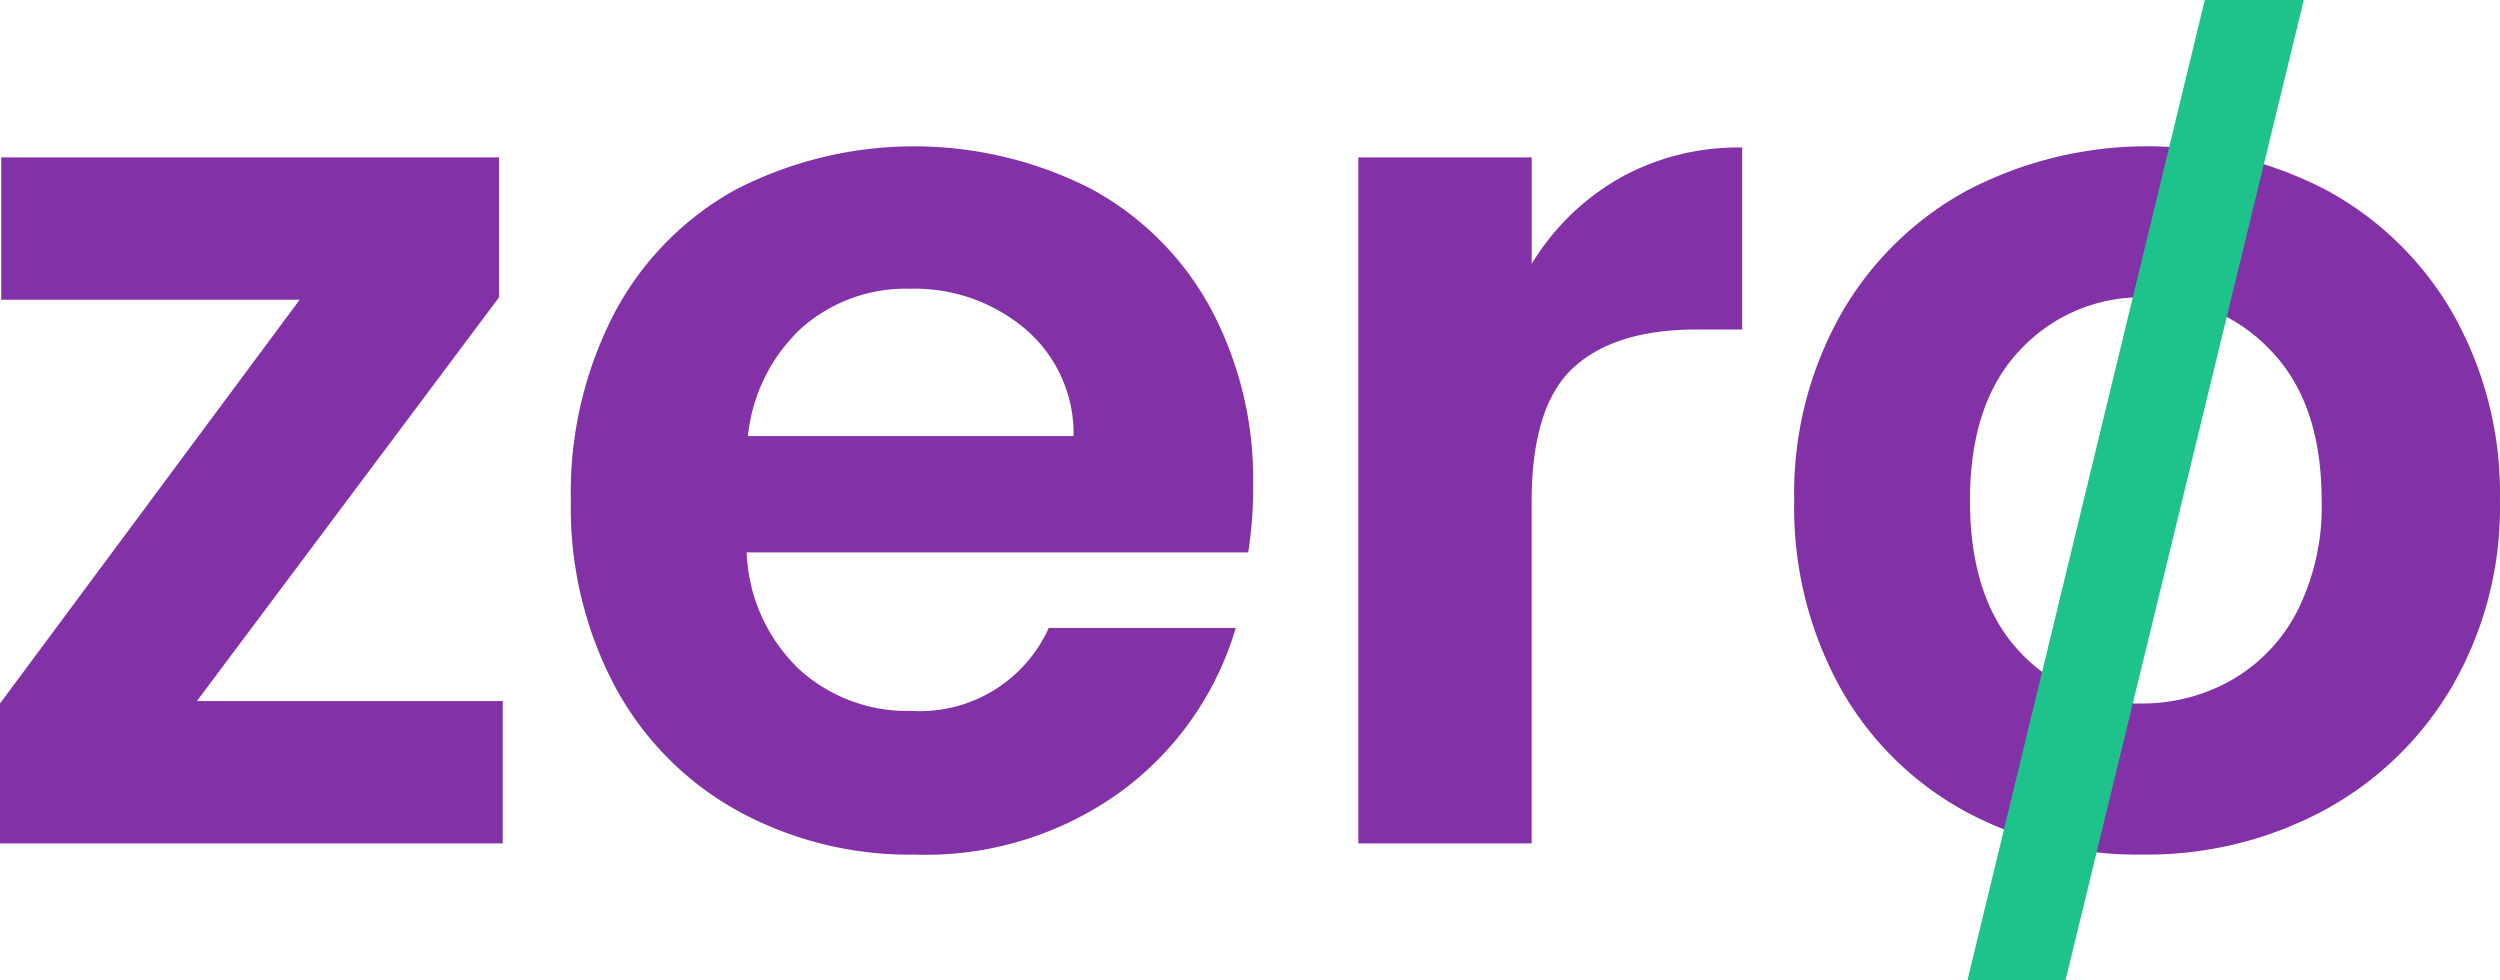 <svg xmlns="http://www.w3.org/2000/svg" width="158.069" height="61.991" viewBox="0 0 158.069 61.991">
  <g id="Grupo_549" data-name="Grupo 549" transform="translate(-571.931 -927.005)">
    <path id="Caminho_859" data-name="Caminho 859" d="M.078,91.313v9H18.947L0,125.84v8.847H31.787v-9H12.449l19.1-25.523V91.313Z" transform="translate(571.931 845.645)" fill="#8331a7"/>
    <path id="Caminho_860" data-name="Caminho 860" d="M373.932,110.529H342.223a10.778,10.778,0,0,0,3.288,7.359,10.136,10.136,0,0,0,7.125,2.662,8.95,8.95,0,0,0,8.69-5.246h11.822a19.754,19.754,0,0,1-7.2,10.3,21.024,21.024,0,0,1-13.075,4.032,22.618,22.618,0,0,1-11.235-2.779,19.542,19.542,0,0,1-7.751-7.868,24.1,24.1,0,0,1-2.779-11.744,24.552,24.552,0,0,1,2.74-11.822,19.124,19.124,0,0,1,7.673-7.829,24.635,24.635,0,0,1,22.431-.078,18.746,18.746,0,0,1,7.594,7.555,22.864,22.864,0,0,1,2.7,11.235,25.962,25.962,0,0,1-.313,4.228m-11.039-7.36a8.7,8.7,0,0,0-3.053-6.772,10.824,10.824,0,0,0-7.281-2.544,9.947,9.947,0,0,0-6.851,2.466,10.84,10.84,0,0,0-3.406,6.85Z" transform="translate(276.917 851.404)" fill="#8331a7"/>
    <path id="Caminho_861" data-name="Caminho 861" d="M804.389,87.524a15.357,15.357,0,0,1,7.79-1.957V97.076h-2.9q-5.168,0-7.79,2.427t-2.623,8.456v21.609H787.909V86.193H798.87v6.733a15.417,15.417,0,0,1,5.52-5.4" transform="translate(-130.094 850.765)" fill="#8331a7"/>
    <path id="Caminho_862" data-name="Caminho 862" d="M1051.455,126.853a20,20,0,0,1-7.868-7.868,23.567,23.567,0,0,1-2.858-11.744,23.081,23.081,0,0,1,2.936-11.744,20.4,20.4,0,0,1,8.025-7.868,24.574,24.574,0,0,1,22.7,0,20.41,20.41,0,0,1,8.025,7.868,23.081,23.081,0,0,1,2.936,11.744,22.612,22.612,0,0,1-3.014,11.744,20.869,20.869,0,0,1-8.142,7.868,23.673,23.673,0,0,1-11.47,2.779,22.836,22.836,0,0,1-11.274-2.779m16.872-8.221a10.529,10.529,0,0,0,4.188-4.345,14.644,14.644,0,0,0,1.566-7.046q0-6.184-3.249-9.512a10.682,10.682,0,0,0-7.947-3.328,10.43,10.43,0,0,0-7.868,3.328q-3.171,3.328-3.171,9.512t3.092,9.513a10.18,10.18,0,0,0,7.79,3.327,11.4,11.4,0,0,0,5.6-1.448" transform="translate(-355.355 851.404)" fill="#8331a7"/>
    <path id="Caminho_863" data-name="Caminho 863" d="M1162.438,0,1147.37,61.991h-6.2L1156.178,0Z" transform="translate(-444.844 927.005)" fill="#1dc38b"/>
  </g>
</svg>
